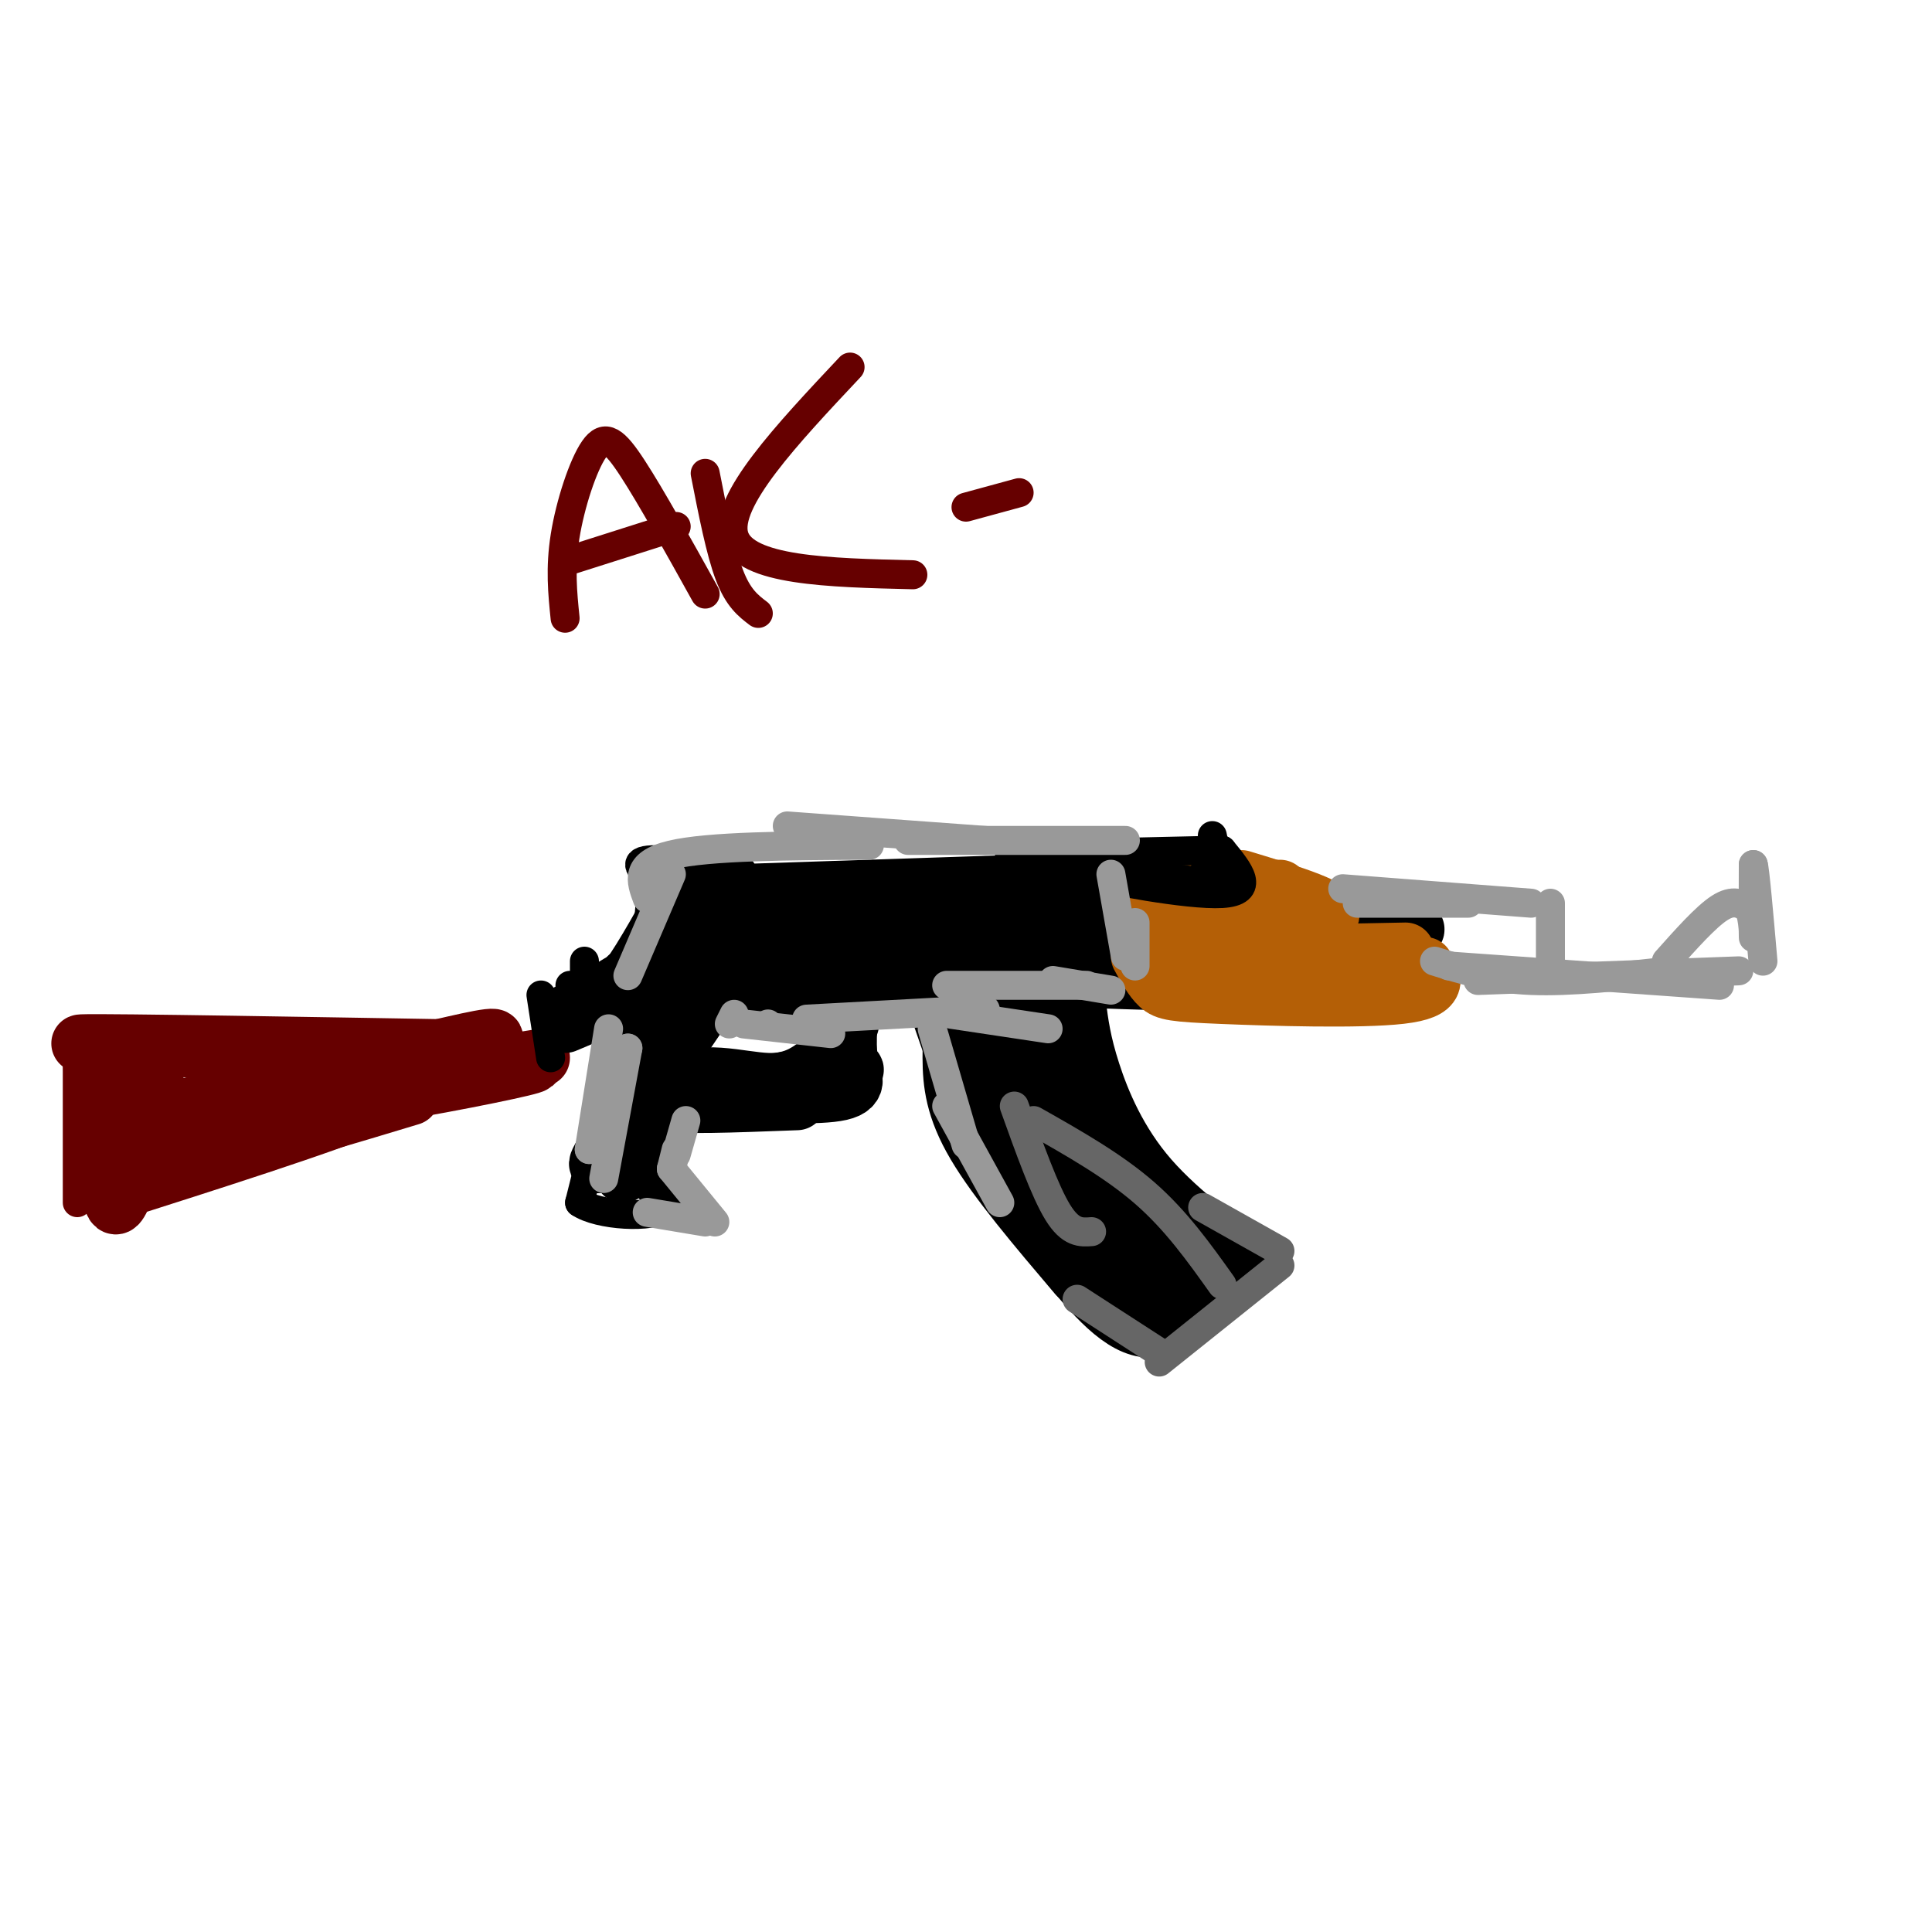 <svg viewBox='0 0 400 400' version='1.1' xmlns='http://www.w3.org/2000/svg' xmlns:xlink='http://www.w3.org/1999/xlink'><g fill='none' stroke='rgb(102,0,0)' stroke-width='12' stroke-linecap='round' stroke-linejoin='round'><path d='M29,217c0.000,0.000 0.000,18.000 0,18'/><path d='M32,217c0.000,0.000 0.000,21.000 0,21'/><path d='M31,238c4.500,0.417 9.000,0.833 18,-1c9.000,-1.833 22.500,-5.917 36,-10'/><path d='M34,236c-2.196,-0.280 -4.393,-0.560 -3,0c1.393,0.560 6.375,1.958 21,-2c14.625,-3.958 38.893,-13.274 47,-17c8.107,-3.726 0.054,-1.863 -8,0'/><path d='M91,217c-20.952,-0.345 -69.333,-1.208 -74,-1c-4.667,0.208 34.381,1.488 48,2c13.619,0.512 1.810,0.256 -10,0'/><path d='M55,218c-2.833,0.000 -4.917,0.000 -7,0'/><path d='M26,221c0.000,0.000 0.000,11.000 0,11'/><path d='M22,217c0.167,12.583 0.333,25.167 1,30c0.667,4.833 1.833,1.917 3,-1'/><path d='M26,246c13.044,-4.156 44.156,-14.044 50,-17c5.844,-2.956 -13.578,1.022 -33,5'/><path d='M43,234c-5.724,-0.069 -3.534,-2.740 5,-4c8.534,-1.260 23.413,-1.108 20,-1c-3.413,0.108 -25.118,0.174 -28,0c-2.882,-0.174 13.059,-0.587 29,-1'/><path d='M69,228c13.489,-1.711 32.711,-5.489 39,-7c6.289,-1.511 -0.356,-0.756 -7,0'/><path d='M101,221c0.667,-0.333 5.833,-1.167 11,-2'/></g>
<g fill='none' stroke='rgb(0,0,0)' stroke-width='12' stroke-linecap='round' stroke-linejoin='round'><path d='M117,212c0.000,0.000 19.000,-8.000 19,-8'/><path d='M121,208c8.667,-5.333 17.333,-10.667 23,-13c5.667,-2.333 8.333,-1.667 11,-1'/><path d='M117,210c10.000,-5.083 20.000,-10.167 29,-13c9.000,-2.833 17.000,-3.417 25,-4'/><path d='M143,195c0.000,0.000 101.000,0.000 101,0'/><path d='M205,195c0.000,0.000 65.000,3.000 65,3'/><path d='M134,208c0.000,0.000 71.000,-8.000 71,-8'/><path d='M140,202c10.250,0.250 20.500,0.500 38,-2c17.500,-2.500 42.250,-7.750 67,-13'/><path d='M159,188c0.000,0.000 77.000,1.000 77,1'/><path d='M171,191c0.000,0.000 102.000,0.000 102,0'/><path d='M198,195c37.833,-1.500 75.667,-3.000 89,-3c13.333,0.000 2.167,1.500 -9,3'/><path d='M267,193c6.178,4.444 12.356,8.889 -4,10c-16.356,1.111 -55.244,-1.111 -69,-2c-13.756,-0.889 -2.378,-0.444 9,0'/><path d='M203,201c11.000,0.500 34.000,1.750 57,3'/><path d='M131,204c0.000,0.000 -3.000,24.000 -3,24'/><path d='M140,221c0.000,0.000 -6.000,13.000 -6,13'/><path d='M146,208c0.000,0.000 -21.000,31.000 -21,31'/><path d='M131,229c-4.083,6.333 -8.167,12.667 -7,12c1.167,-0.667 7.583,-8.333 14,-16'/><path d='M138,225c0.178,-0.622 -6.378,5.822 -9,10c-2.622,4.178 -1.311,6.089 0,8'/><path d='M129,243c1.214,-2.833 4.250,-13.917 10,-18c5.750,-4.083 14.214,-1.167 20,-1c5.786,0.167 8.893,-2.417 12,-5'/><path d='M171,219c2.833,-2.000 3.917,-4.500 5,-7'/><path d='M176,207c-0.400,5.400 -0.800,10.800 0,13c0.800,2.200 2.800,1.200 -3,2c-5.800,0.800 -19.400,3.400 -33,6'/><path d='M140,228c-1.333,1.000 11.833,0.500 25,0'/><path d='M149,226c10.333,0.500 20.667,1.000 25,0c4.333,-1.000 2.667,-3.500 1,-6'/><path d='M193,205c4.667,13.500 9.333,27.000 13,34c3.667,7.000 6.333,7.500 9,8'/><path d='M199,218c3.917,10.083 7.833,20.167 13,27c5.167,6.833 11.583,10.417 18,14'/><path d='M198,203c-0.511,5.356 -1.022,10.711 -1,16c0.022,5.289 0.578,10.511 5,18c4.422,7.489 12.711,17.244 21,27'/><path d='M219,259c6.083,7.583 12.167,15.167 18,16c5.833,0.833 11.417,-5.083 17,-11'/><path d='M223,208c0.506,3.929 1.012,7.857 3,14c1.988,6.143 5.458,14.500 12,22c6.542,7.500 16.155,14.143 18,16c1.845,1.857 -4.077,-1.071 -10,-4'/><path d='M246,256c-12.595,-14.500 -39.083,-48.750 -43,-48c-3.917,0.750 14.738,36.500 24,53c9.262,16.500 9.131,13.750 9,11'/><path d='M236,272c2.276,3.022 3.466,5.078 3,1c-0.466,-4.078 -2.587,-14.290 -8,-28c-5.413,-13.710 -14.118,-30.917 -17,-37c-2.882,-6.083 0.059,-1.041 3,4'/><path d='M217,212c5.833,9.667 18.917,31.833 32,54'/><path d='M236,251c-4.250,-4.667 -8.500,-9.333 -13,-17c-4.500,-7.667 -9.250,-18.333 -14,-29'/><path d='M133,200c0.000,0.000 18.000,-15.000 18,-15'/><path d='M151,185c0.000,0.000 21.000,0.000 21,0'/><path d='M215,178c0.000,0.000 0.000,9.000 0,9'/><path d='M215,180c13.167,0.500 26.333,1.000 32,2c5.667,1.000 3.833,2.500 2,4'/></g>
<g fill='none' stroke='rgb(180,95,6)' stroke-width='12' stroke-linecap='round' stroke-linejoin='round'><path d='M237,180c0.000,0.000 2.000,7.000 2,7'/><path d='M239,184c0.000,0.000 26.000,0.000 26,0'/><path d='M257,182c10.417,3.167 20.833,6.333 18,8c-2.833,1.667 -18.917,1.833 -35,2'/><path d='M240,192c-5.833,1.667 -2.917,4.833 0,8'/><path d='M240,198c0.000,0.000 51.000,-1.000 51,-1'/><path d='M236,198c1.292,2.345 2.583,4.690 4,6c1.417,1.310 2.958,1.583 13,2c10.042,0.417 28.583,0.976 37,0c8.417,-0.976 6.708,-3.488 5,-6'/></g>
<g fill='none' stroke='rgb(153,153,153)' stroke-width='6' stroke-linecap='round' stroke-linejoin='round'><path d='M281,187c0.000,0.000 23.000,0.000 23,0'/><path d='M278,184c0.000,0.000 39.000,3.000 39,3'/><path d='M321,187c0.000,0.000 0.000,14.000 0,14'/><path d='M300,200c0.000,0.000 56.000,4.000 56,4'/><path d='M297,199c5.917,1.833 11.833,3.667 20,4c8.167,0.333 18.583,-0.833 29,-2'/><path d='M306,203c0.000,0.000 54.000,-2.000 54,-2'/><path d='M345,199c4.083,-4.583 8.167,-9.167 11,-11c2.833,-1.833 4.417,-0.917 6,0'/><path d='M362,188c1.156,2.000 1.044,7.000 1,6c-0.044,-1.000 -0.022,-8.000 0,-15'/><path d='M363,179c0.333,0.833 1.167,10.417 2,20'/></g>
<g fill='none' stroke='rgb(0,0,0)' stroke-width='6' stroke-linecap='round' stroke-linejoin='round'><path d='M209,177c0.000,0.000 44.000,-1.000 44,-1'/><path d='M253,176c3.533,4.289 7.067,8.578 0,9c-7.067,0.422 -24.733,-3.022 -28,-4c-3.267,-0.978 7.867,0.511 19,2'/><path d='M244,183c0.200,-0.222 -8.800,-1.778 -9,-2c-0.200,-0.222 8.400,0.889 17,2'/><path d='M252,183c1.762,-0.381 -2.333,-2.333 -3,-2c-0.667,0.333 2.095,2.952 3,2c0.905,-0.952 -0.048,-5.476 -1,-10'/><path d='M219,175c0.000,0.000 0.100,0.100 0.1,0.1'/><path d='M210,180c0.000,0.000 -60.000,2.000 -60,2'/><path d='M150,183c0.000,0.000 -22.000,17.000 -22,17'/><path d='M129,217c0.000,0.000 -6.000,20.000 -6,20'/><path d='M123,237c0.000,0.000 -3.000,12.000 -3,12'/><path d='M120,249c3.881,2.679 15.083,3.375 18,1c2.917,-2.375 -2.452,-7.821 -4,-11c-1.548,-3.179 0.726,-4.089 3,-5'/><path d='M137,234c0.833,-1.167 1.417,-1.583 2,-2'/><path d='M137,237c0.500,5.167 1.000,10.333 0,11c-1.000,0.667 -3.500,-3.167 -6,-7'/><path d='M121,199c0.000,0.000 0.000,4.000 0,4'/><path d='M112,206c0.000,0.000 2.000,13.000 2,13'/><path d='M118,204c2.000,1.417 4.000,2.833 7,0c3.000,-2.833 7.000,-9.917 11,-17'/><path d='M136,187c3.667,-3.333 7.333,-3.167 11,-3'/><path d='M143,180c6.222,0.311 12.444,0.622 10,0c-2.444,-0.622 -13.556,-2.178 -18,-2c-4.444,0.178 -2.222,2.089 0,4'/><path d='M135,182c-0.167,2.667 -0.583,7.333 -1,12'/><path d='M185,208c0.000,0.000 25.000,1.000 25,1'/></g>
<g fill='none' stroke='rgb(153,153,153)' stroke-width='6' stroke-linecap='round' stroke-linejoin='round'><path d='M167,211c0.000,0.000 37.000,-2.000 37,-2'/><path d='M197,210c0.000,0.000 20.000,3.000 20,3'/><path d='M154,212c0.000,0.000 18.000,2.000 18,2'/><path d='M159,212c0.000,0.000 0.100,0.100 0.1,0.1'/><path d='M152,210c0.000,0.000 -1.000,2.000 -1,2'/><path d='M142,232c0.000,0.000 -2.000,7.000 -2,7'/><path d='M140,238c0.000,0.000 -1.000,4.000 -1,4'/><path d='M139,242c0.000,0.000 9.000,11.000 9,11'/><path d='M146,253c0.000,0.000 -12.000,-2.000 -12,-2'/><path d='M126,213c0.000,0.000 -4.000,25.000 -4,25'/><path d='M122,238c0.000,0.000 8.000,-21.000 8,-21'/><path d='M130,217c0.000,0.000 -5.000,27.000 -5,27'/><path d='M130,202c0.000,0.000 9.000,-21.000 9,-21'/><path d='M134,186c-1.333,-3.583 -2.667,-7.167 5,-9c7.667,-1.833 24.333,-1.917 41,-2'/><path d='M163,171c0.000,0.000 41.000,3.000 41,3'/><path d='M188,174c0.000,0.000 45.000,0.000 45,0'/><path d='M230,181c0.000,0.000 3.000,17.000 3,17'/><path d='M235,191c0.000,0.000 0.000,9.000 0,9'/><path d='M218,203c0.000,0.000 12.000,2.000 12,2'/><path d='M196,204c0.000,0.000 29.000,0.000 29,0'/><path d='M193,213c0.000,0.000 7.000,24.000 7,24'/><path d='M196,229c0.000,0.000 11.000,20.000 11,20'/></g>
<g fill='none' stroke='rgb(102,102,102)' stroke-width='6' stroke-linecap='round' stroke-linejoin='round'><path d='M223,269c0.000,0.000 17.000,11.000 17,11'/><path d='M240,282c0.000,0.000 25.000,-20.000 25,-20'/><path d='M249,250c0.000,0.000 16.000,9.000 16,9'/><path d='M210,229c3.167,8.833 6.333,17.667 9,22c2.667,4.333 4.833,4.167 7,4'/><path d='M214,232c8.250,4.667 16.500,9.333 23,15c6.500,5.667 11.250,12.333 16,19'/></g>
<g fill='none' stroke='rgb(102,0,0)' stroke-width='6' stroke-linecap='round' stroke-linejoin='round'><path d='M16,219c0.000,0.000 1.000,24.000 1,24'/><path d='M16,221c0.000,0.000 0.000,28.000 0,28'/><path d='M117,128c-0.530,-5.185 -1.060,-10.369 0,-17c1.060,-6.631 3.708,-14.708 6,-18c2.292,-3.292 4.226,-1.798 8,4c3.774,5.798 9.387,15.899 15,26'/><path d='M118,116c0.000,0.000 22.000,-7.000 22,-7'/><path d='M146,98c1.583,8.083 3.167,16.167 5,21c1.833,4.833 3.917,6.417 6,8'/><path d='M176,76c-13.083,13.917 -26.167,27.833 -24,35c2.167,7.167 19.583,7.583 37,8'/><path d='M200,105c0.000,0.000 11.000,-3.000 11,-3'/></g>
</svg>